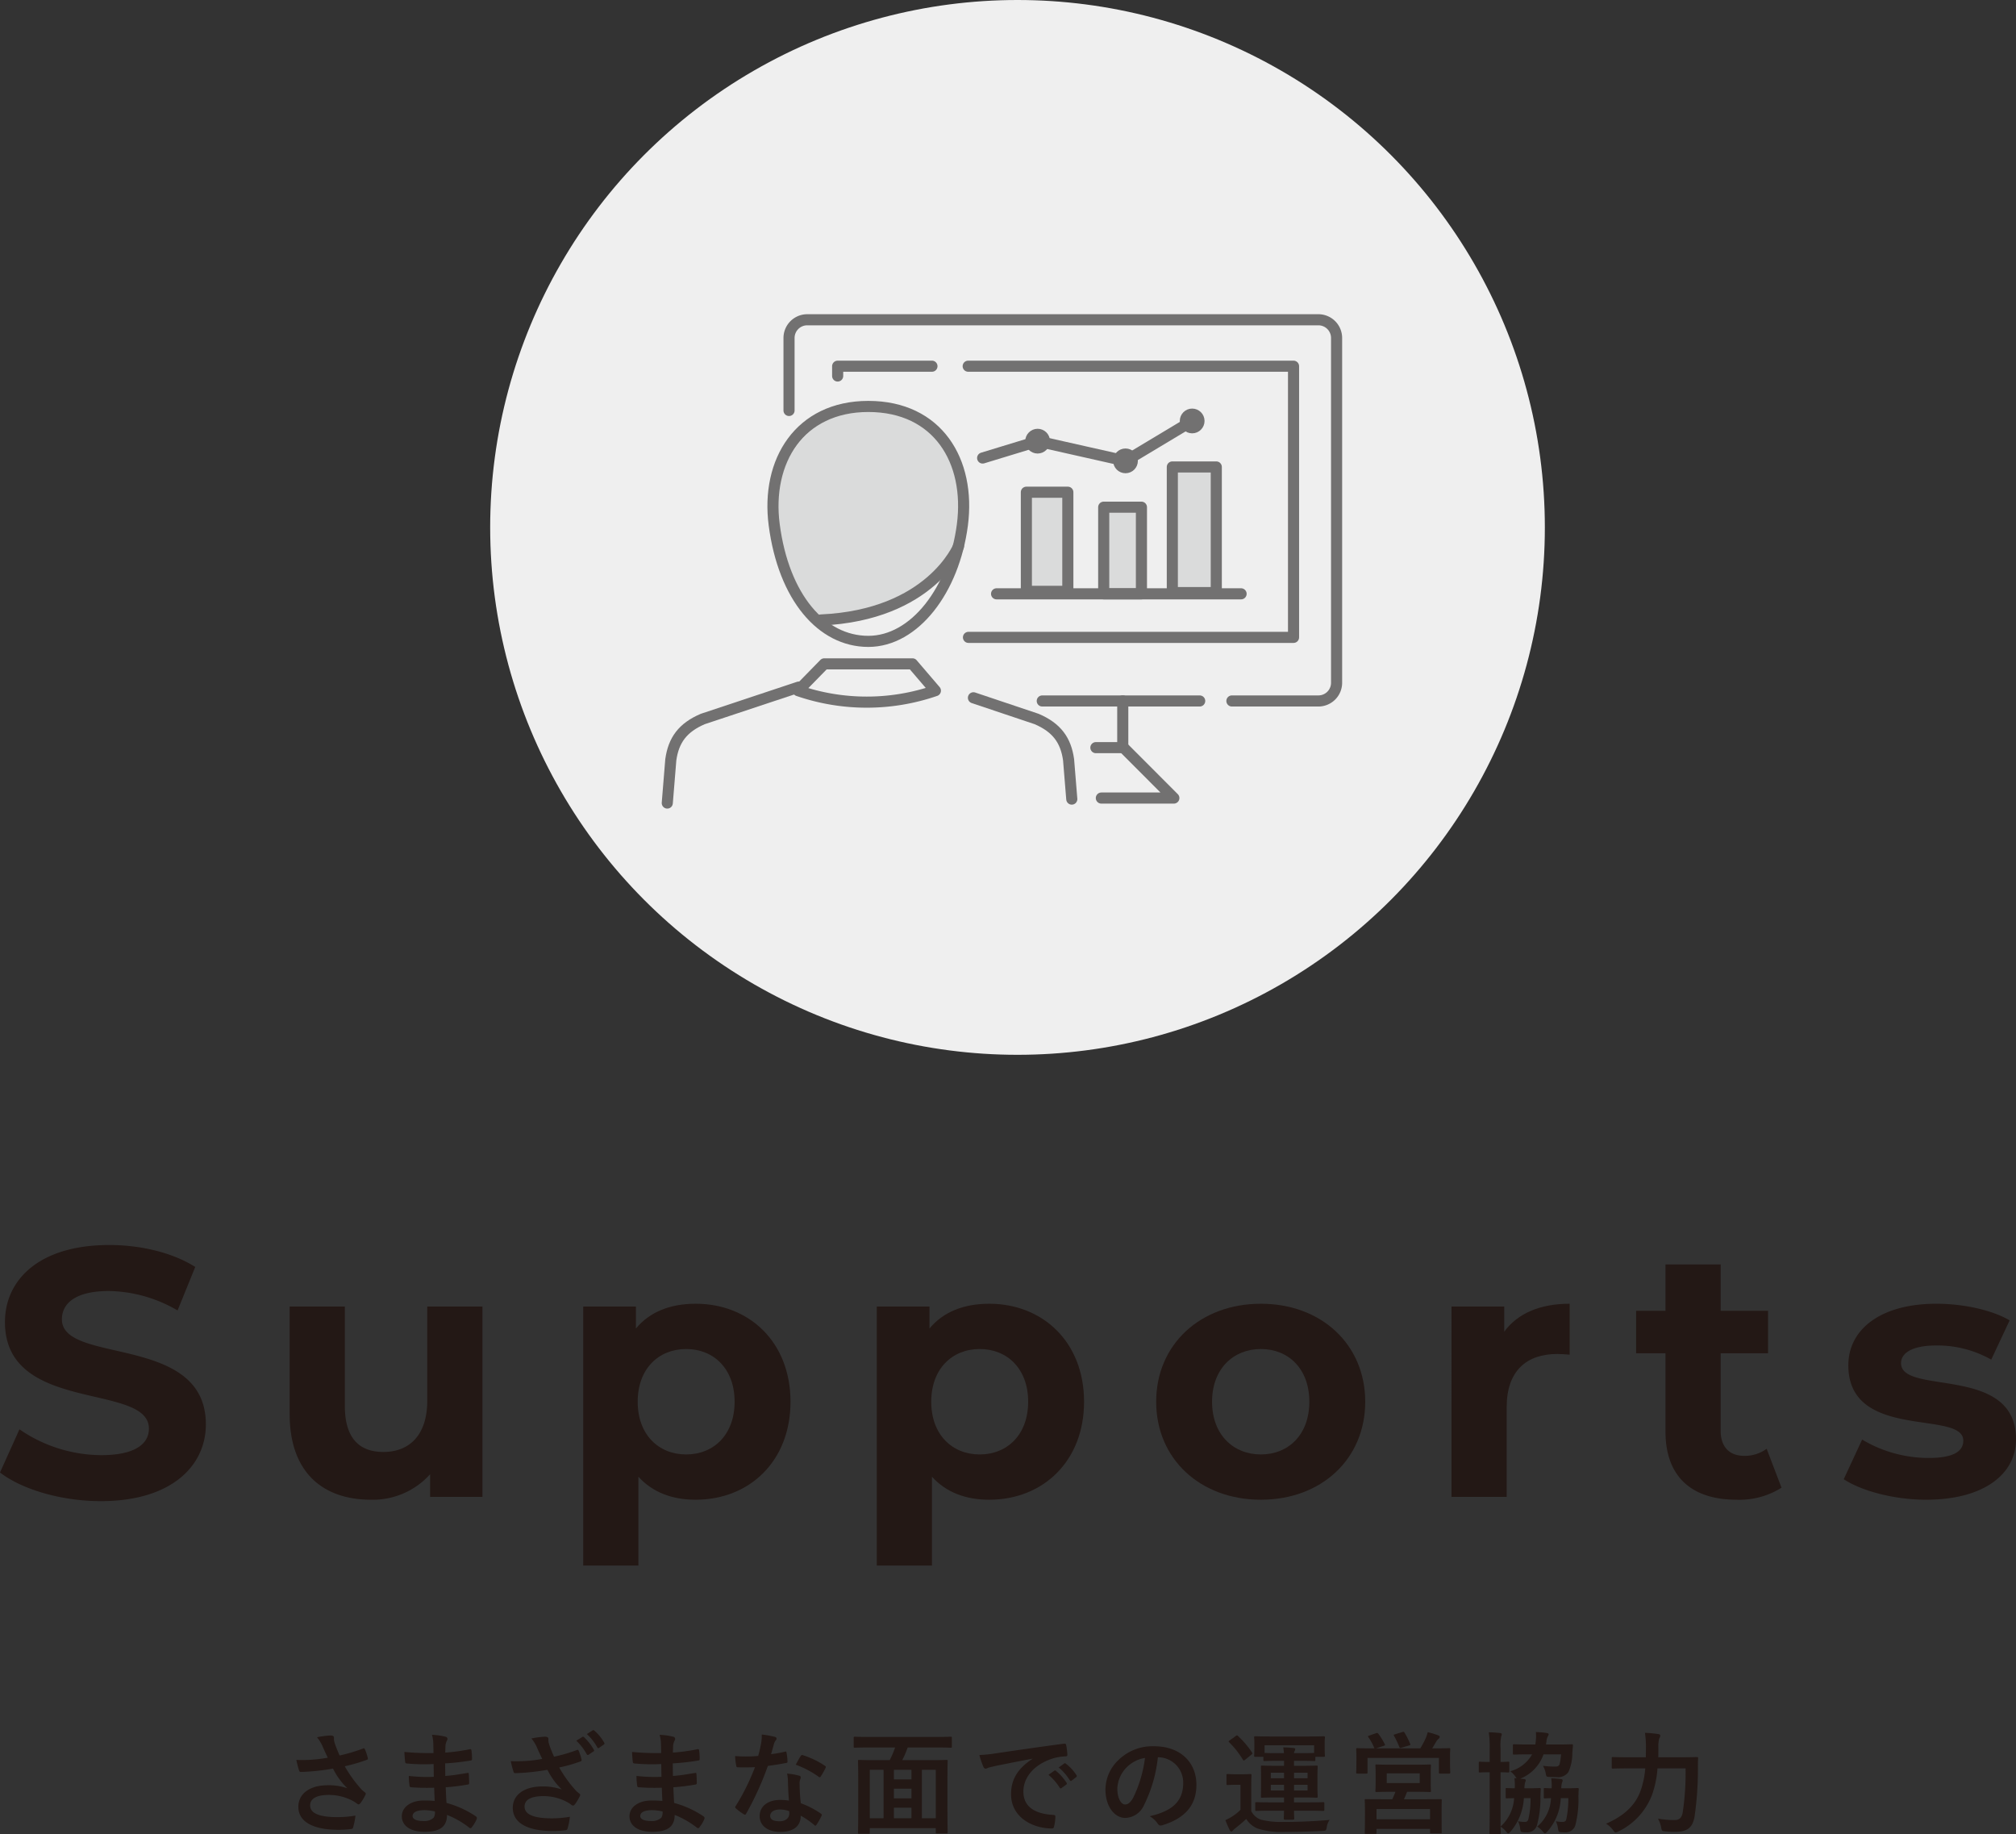 <svg id="レイヤー_1" data-name="レイヤー 1" xmlns="http://www.w3.org/2000/svg" viewBox="0 0 363.081 330.263"><rect x="0" y="0" width="363.081" height="330.263" fill="#333333" stroke="none"/><defs><style>.cls-1{fill:#231815;}.cls-2{fill:#efefef;}.cls-3{fill:#dadbdb;}.cls-4{fill:none;stroke:#727171;stroke-linecap:round;stroke-linejoin:round;stroke-width:2px;}</style></defs><path class="cls-1" d="M-77.403,204.554l3.504-7.772a26.223,26.223,0,0,0,14.715,4.651c6.116,0,8.601-2.039,8.601-4.778,0-8.346-25.928-2.612-25.928-19.176,0-7.581,6.116-13.888,18.793-13.888,5.606,0,11.339,1.338,15.48,3.95l-3.186,7.836a25.187,25.187,0,0,0-12.358-3.504c-6.115,0-8.473,2.293-8.473,5.097,0,8.218,25.928,2.548,25.928,18.92,0,7.454-6.18,13.824-18.92,13.824C-66.319,209.714-73.453,207.612-77.403,204.554Z" transform="translate(77.403 60.605)"/><path class="cls-1" d="M9.485,174.676v34.273H.056v-4.077a13.865,13.865,0,0,1-10.639,4.587c-8.6,0-14.652-4.842-14.652-15.417V174.676h9.938V192.577c0,5.733,2.549,8.281,6.945,8.281,4.586,0,7.898-2.93,7.898-9.237V174.676Z" transform="translate(77.403 60.605)"/><path class="cls-1" d="M64.966,191.813c0,10.766-7.453,17.646-17.073,17.646-4.269,0-7.772-1.338-10.32-4.141v15.99H27.634V174.676h9.492v3.95c2.484-2.994,6.18-4.459,10.767-4.459C57.513,174.166,64.966,181.047,64.966,191.813Zm-10.066,0c0-5.925-3.758-9.492-8.727-9.492S37.445,185.888,37.445,191.813s3.76,9.492,8.729,9.492S54.9,197.738,54.9,191.813Z" transform="translate(77.403 60.605)"/><path class="cls-1" d="M117.836,191.813c0,10.766-7.453,17.646-17.073,17.646-4.269,0-7.772-1.338-10.32-4.141v15.99H80.504V174.676h9.492v3.95c2.484-2.994,6.18-4.459,10.767-4.459C110.382,174.166,117.836,181.047,117.836,191.813Zm-10.066,0c0-5.925-3.758-9.492-8.727-9.492s-8.729,3.567-8.729,9.492,3.76,9.492,8.729,9.492S107.769,197.738,107.769,191.813Z" transform="translate(77.403 60.605)"/><path class="cls-1" d="M130.824,191.813c0-10.32,7.964-17.646,18.857-17.646s18.793,7.326,18.793,17.646-7.899,17.646-18.793,17.646S130.824,202.133,130.824,191.813Zm27.585,0c0-5.925-3.759-9.492-8.728-9.492s-8.791,3.567-8.791,9.492,3.822,9.492,8.791,9.492S158.409,197.738,158.409,191.813Z" transform="translate(77.403 60.605)"/><path class="cls-1" d="M205.291,174.166v9.174c-.828-.064-1.465-.127-2.23-.127-5.479,0-9.109,2.994-9.109,9.556v16.181h-9.938V174.676h9.492v4.523C195.925,175.886,200.003,174.166,205.291,174.166Z" transform="translate(77.403 60.605)"/><path class="cls-1" d="M243.446,207.293a14.2,14.2,0,0,1-8.091,2.166c-8.09,0-12.805-4.141-12.805-12.295V183.085h-5.287v-7.645h5.287V167.095h9.938v8.345h8.536v7.645h-8.536v13.951c0,2.931,1.593,4.523,4.269,4.523a6.702,6.702,0,0,0,4.014-1.274Z" transform="translate(77.403 60.605)"/><path class="cls-1" d="M254.654,205.764l3.312-7.135a23.444,23.444,0,0,0,11.912,3.312c4.588,0,6.308-1.21,6.308-3.122,0-5.606-20.704.127-20.704-13.569,0-6.498,5.861-11.085,15.862-11.085,4.714,0,9.938,1.083,13.187,2.994l-3.312,7.071a19.679,19.679,0,0,0-9.874-2.548c-4.46,0-6.37,1.402-6.37,3.186,0,5.861,20.704.191,20.704,13.697,0,6.37-5.925,10.894-16.181,10.894C263.7,209.459,257.839,207.866,254.654,205.764Z" transform="translate(77.403 60.605)"/><path class="cls-1" d="M-19.313,253.854a6.626,6.626,0,0,0-1-1.62,15.719,15.719,0,0,1,2.38-.32c.521,0,.681.14.681.42a2.625,2.625,0,0,0,.02.56,8.828,8.828,0,0,0,.32,1c.24.6.42,1.08.68,1.621a30.918,30.918,0,0,0,4.182-1.24c.199-.1.26-.08.379.14a8.615,8.615,0,0,1,.501,1.541c.06.2-.021.3-.16.34a31.881,31.881,0,0,1-3.981,1.161,22.802,22.802,0,0,0,3.061,4.221,5.482,5.482,0,0,0,.521.44c.12.1.2.16.2.26a.634.634,0,0,1-.12.34,7.934,7.934,0,0,1-.78,1.3c-.16.22-.26.3-.4.3-.1,0-.16-.04-.319-.16a6.667,6.667,0,0,0-.82-.52,9.147,9.147,0,0,0-4.241-1.02c-2.08,0-3.34.62-3.34,1.88,0,1.5,1.82,2.12,4.961,2.12a19.826,19.826,0,0,0,3.2-.28,12.256,12.256,0,0,1-.42,2.14c-.06.2-.14.24-.38.28a17.858,17.858,0,0,1-2.221.14c-4.721,0-7.262-1.5-7.262-4.141,0-2.28,1.961-3.881,5.262-3.881a10.219,10.219,0,0,1,3.561.54,12.844,12.844,0,0,1-2.581-3.541c-1.261.22-2.421.38-3.86.5-.541.04-1.461.1-1.961.1-.18,0-.26-.12-.32-.36a15.655,15.655,0,0,1-.459-1.801,24.841,24.841,0,0,0,2.5-.02,27.425,27.425,0,0,0,3.16-.38C-18.713,255.195-18.993,254.615-19.313,253.854Z" transform="translate(77.403 60.605)"/><path class="cls-1" d="M.787,261.316a35.397,35.397,0,0,1-4.121-.08c-.22,0-.3-.08-.32-.34a11.929,11.929,0,0,1-.119-1.7,28.115,28.115,0,0,0,4.5.16c-.02-.76-.02-1.541-.039-2.301a32.895,32.895,0,0,1-4.781-.1c-.221,0-.32-.08-.34-.28-.061-.5-.101-.98-.141-1.8a45.811,45.811,0,0,0,5.241.2c0-.74-.021-1.26-.04-1.94a5.755,5.755,0,0,0-.24-1.34,11.584,11.584,0,0,1,2.521.36.407.407,0,0,1,.22.6,2.569,2.569,0,0,0-.299.96c-.021.4-.021.68-.041,1.28a33.526,33.526,0,0,0,4.381-.6c.24-.06.32,0,.34.24a10.69,10.69,0,0,1,.101,1.46c0,.26-.06.3-.22.32a40.797,40.797,0,0,1-4.621.52c0,.8.02,1.541.02,2.261,1.521-.1,2.48-.3,3.922-.52.239-.06.299-.02.319.16.021.38.06,1.041.06,1.641,0,.2-.08.26-.3.28a36.198,36.198,0,0,1-3.921.48c.04.92.08,1.9.141,2.82a17.827,17.827,0,0,1,5.301,2.421c.2.18.2.24.141.48a6.03,6.03,0,0,1-.881,1.48.294.294,0,0,1-.26.16.307.307,0,0,1-.221-.1A15.864,15.864,0,0,0,3.107,266.217c-.02,2.161-1.32,3.041-4.061,3.041-2.601,0-4.081-1.14-4.081-2.8,0-1.621,1.58-2.841,4.001-2.841.5,0,.98,0,1.92.08C.847,262.816.806,261.996.787,261.316Zm-1.721,4.041c-1.46,0-2.16.42-2.16,1.061,0,.52.6.9,1.98.9a2.469,2.469,0,0,0,1.82-.6,1.918,1.918,0,0,0,.221-1.12A8.634,8.634,0,0,0-.934,265.357Z" transform="translate(77.403 60.605)"/><path class="cls-1" d="M19.306,254.074a6.569,6.569,0,0,0-1-1.621,15.368,15.368,0,0,1,2.4-.32c.48,0,.66.14.66.42a2.623,2.623,0,0,0,.021.56,8.543,8.543,0,0,0,.319,1c.24.6.421,1.08.681,1.62a29.513,29.513,0,0,0,4.062-1.18c.199-.1.26-.08.379.14a8.59,8.59,0,0,1,.501,1.541c.06.2-.021.3-.16.34a27.087,27.087,0,0,1-3.86,1.1,22.79,22.79,0,0,0,3.061,4.221,5.617,5.617,0,0,0,.52.44c.12.1.2.16.2.26a.629.629,0,0,1-.12.34,8.003,8.003,0,0,1-.78,1.3c-.159.22-.26.3-.399.3-.101,0-.16-.04-.32-.16a6.536,6.536,0,0,0-.82-.52,8.969,8.969,0,0,0-4.182-1.021c-2.18,0-3.4.62-3.4,1.88,0,1.5,1.82,2.121,4.961,2.121a19.785,19.785,0,0,0,3.201-.28,12.262,12.262,0,0,1-.42,2.141c-.061.2-.141.24-.381.28a17.846,17.846,0,0,1-2.22.14c-4.722,0-7.262-1.5-7.262-4.201,0-2.221,1.96-3.821,5.261-3.821a10.21,10.21,0,0,1,3.561.54,12.89,12.89,0,0,1-2.58-3.541c-1.26.22-2.42.38-3.861.5-.539.04-1.46.1-1.96.1-.18,0-.26-.12-.319-.36a15.425,15.425,0,0,1-.461-1.8,24.439,24.439,0,0,0,2.48-.02,23.909,23.909,0,0,0,3.182-.38C19.907,255.415,19.627,254.835,19.306,254.074Zm8.182-1.9c.101-.06.181-.04.301.06a9.501,9.501,0,0,1,1.76,2.24c.08.14.08.24-.08.32l-.859.58a.224.224,0,0,1-.34-.08,9.686,9.686,0,0,0-1.881-2.44Zm1.841-1.18c.14-.08.181-.06.3.04a7.905,7.905,0,0,1,1.781,2.18.215.215,0,0,1-.08.34l-.84.58c-.16.12-.261.04-.32-.08a9.764,9.764,0,0,0-1.881-2.4Z" transform="translate(77.403 60.605)"/><path class="cls-1" d="M41.787,261.316a35.401,35.401,0,0,1-4.121-.08c-.219,0-.299-.08-.319-.34a11.927,11.927,0,0,1-.12-1.7,28.123,28.123,0,0,0,4.501.16c-.021-.76-.021-1.541-.04-2.301a32.898,32.898,0,0,1-4.781-.1c-.22,0-.32-.08-.34-.28-.061-.5-.1-.98-.141-1.8a45.828,45.828,0,0,0,5.242.2c0-.74-.021-1.26-.041-1.94a5.705,5.705,0,0,0-.24-1.34,11.594,11.594,0,0,1,2.521.36.408.408,0,0,1,.22.6,2.57,2.57,0,0,0-.3.96c-.02.4-.02.68-.04,1.28a33.575,33.575,0,0,0,4.381-.6c.239-.06.319,0,.34.24A10.69,10.69,0,0,1,48.609,256.095c0,.26-.061.3-.221.32a40.771,40.771,0,0,1-4.621.52c0,.8.021,1.541.021,2.261,1.52-.1,2.48-.3,3.921-.52.24-.06.3-.02.32.16.02.38.06,1.041.06,1.641,0,.2-.08.26-.3.28a36.197,36.197,0,0,1-3.921.48c.04.92.079,1.9.14,2.82a17.827,17.827,0,0,1,5.301,2.421c.201.18.201.24.141.48a6.03,6.03,0,0,1-.881,1.48.294.294,0,0,1-.26.16.307.307,0,0,1-.22-.1,15.853,15.853,0,0,0-3.981-2.28c-.02,2.161-1.32,3.041-4.061,3.041-2.6,0-4.08-1.14-4.08-2.8,0-1.621,1.58-2.841,4-2.841.5,0,.98,0,1.921.08C41.847,262.816,41.807,261.996,41.787,261.316ZM40.067,265.357c-1.46,0-2.161.42-2.161,1.061,0,.52.601.9,1.98.9a2.467,2.467,0,0,0,1.82-.6,1.918,1.918,0,0,0,.221-1.12A8.626,8.626,0,0,0,40.067,265.357Z" transform="translate(77.403 60.605)"/><path class="cls-1" d="M63.949,254.835c.18-.06.26-.06.299.16a10.858,10.858,0,0,1,.181,1.621c0,.18-.08.22-.24.24-1.08.22-2.06.36-3.3.54a55.361,55.361,0,0,1-3.901,8.582c-.08.14-.14.2-.22.2a.55.55,0,0,1-.24-.1,9.442,9.442,0,0,1-1.381-1.02c-.1-.08-.14-.14-.14-.22a.384.384,0,0,1,.101-.24,40.302,40.302,0,0,0,3.46-6.981c-.761.04-1.38.04-2.001.04-.439,0-.6,0-1.1-.02-.2,0-.24-.06-.279-.32a10.492,10.492,0,0,1-.201-1.7c.82.06,1.281.08,1.861.08.779,0,1.38-.02,2.3-.1.24-.84.38-1.521.521-2.241a7.797,7.797,0,0,0,.119-1.62,18.425,18.425,0,0,1,2.342.42c.199.04.319.16.319.3a.49.49,0,0,1-.181.38,2.22,2.22,0,0,0-.319.74c-.14.48-.3,1.1-.479,1.7A21.663,21.663,0,0,0,63.949,254.835Zm.56,5.361a7.052,7.052,0,0,0-.16-1.42,10.767,10.767,0,0,1,2.181.38.307.307,0,0,1,.279.32,2.455,2.455,0,0,1-.119.42,2.086,2.086,0,0,0-.08.82,26.269,26.269,0,0,0,.22,3.4,15.681,15.681,0,0,1,3.601,1.86c.2.14.221.22.121.42a12.408,12.408,0,0,1-.921,1.62c-.06.1-.12.14-.181.14-.06,0-.119-.04-.199-.12a14.891,14.891,0,0,0-2.441-1.68c0,2-1.439,2.92-3.721,2.92-2.199,0-3.68-1.12-3.68-2.84,0-1.741,1.439-2.921,3.7-2.921a10.316,10.316,0,0,1,1.581.12C64.568,262.356,64.529,261.136,64.508,260.196Zm-1.421,5.041c-1,0-1.779.4-1.779,1.161,0,.64.56.96,1.699.96,1.081,0,1.741-.58,1.741-1.42a2.249,2.249,0,0,0-.021-.4A5.093,5.093,0,0,0,63.088,265.237Zm3.721-9.622a.28.28,0,0,1,.421-.14,15.588,15.588,0,0,1,3.921,1.88c.119.08.18.14.18.22a.473.473,0,0,1-.08.24,12.194,12.194,0,0,1-.84,1.48c-.061.1-.12.14-.18.14a.279.279,0,0,1-.181-.08,17.283,17.283,0,0,0-4.141-2.181C66.249,256.575,66.548,255.975,66.808,255.615Z" transform="translate(77.403 60.605)"/><path class="cls-1" d="M79.086,254.074c-1.779,0-2.4.04-2.52.04-.201,0-.221-.02-.221-.2v-1.56c0-.2.02-.22.221-.22.119,0,.74.04,2.52.04H91.269c1.8,0,2.4-.04,2.52-.04.221,0,.24.02.24.22v1.56c0,.18-.02.2-.24.2-.119,0-.72-.04-2.52-.04H86.068a16.821,16.821,0,0,1-.98,2.28h5.24c1.9,0,2.581-.04,2.721-.04.201,0,.221.02.221.22,0,.12-.04,1-.04,3.781v3.621c0,4.441.04,5.281.04,5.401,0,.2-.02.22-.221.22H91.349c-.201,0-.221-.02-.221-.22v-.74H79.246v.8c0,.2-.02.22-.22.22H77.345c-.199,0-.22-.02-.22-.22,0-.14.04-.98.04-5.441v-3.201c0-3.201-.04-4.081-.04-4.221,0-.2.021-.22.22-.22.141,0,.82.04,2.721.04h2.761a15.446,15.446,0,0,0,.98-2.28Zm.16,12.743h2.48v-8.722H79.246Zm7.502-7.001v-1.72H83.588v1.72Zm0,3.421v-1.741H83.588v1.741Zm0,3.581v-1.9H83.588v1.9Zm1.881-8.722v8.722h2.5v-8.722Z" transform="translate(77.403 60.605)"/><path class="cls-1" d="M108.527,256.095c-2.439.46-4.58.88-6.721,1.32-.76.18-.961.22-1.26.32a1.178,1.178,0,0,1-.44.16.468.468,0,0,1-.38-.3,13.941,13.941,0,0,1-.74-2.16,27.561,27.561,0,0,0,3.18-.34c2.461-.36,6.862-1.02,12.023-1.7.3-.04.4.08.42.22a11.537,11.537,0,0,1,.221,1.76c0,.24-.121.3-.381.3a8.925,8.925,0,0,0-2.44.44c-3.401,1.16-5.101,3.5-5.101,5.901,0,2.58,1.84,3.98,5.32,4.201.32,0,.44.08.44.3a7.134,7.134,0,0,1-.22,1.721c-.061.3-.141.42-.381.42-3.521,0-7.381-2.021-7.381-6.181,0-2.841,1.42-4.761,3.84-6.341Zm3.961,2.16c.101-.08.181-.06.301.04a9.222,9.222,0,0,1,1.9,2.141.201.201,0,0,1-.061.32l-.84.62a.209.209,0,0,1-.34-.06,9.909,9.909,0,0,0-2.021-2.321Zm1.781-1.3c.119-.08.18-.06.3.04a8.358,8.358,0,0,1,1.9,2.061.231.231,0,0,1-.06.36l-.801.62a.205.205,0,0,1-.34-.06,9.456,9.456,0,0,0-2-2.301Z" transform="translate(77.403 60.605)"/><path class="cls-1" d="M131.129,255.835a25.07,25.07,0,0,1-2.5,8.622,3.8,3.8,0,0,1-3.4,2.3c-1.762,0-3.541-1.88-3.541-5.141a7.373,7.373,0,0,1,2.26-5.201,8.756,8.756,0,0,1,6.502-2.561c4.801,0,7.621,2.961,7.621,6.941,0,3.721-2.1,6.062-6.161,7.282-.42.12-.601.04-.86-.36a4.229,4.229,0,0,0-1.4-1.26c3.381-.8,6.041-2.201,6.041-5.981a4.543,4.543,0,0,0-4.48-4.641Zm-5.741,1.94a5.76,5.76,0,0,0-1.56,3.701c0,1.84.74,2.861,1.359,2.861.521,0,.961-.26,1.5-1.22a22.833,22.833,0,0,0,2.121-7.162A6.028,6.028,0,0,0,125.387,257.775Z" transform="translate(77.403 60.605)"/><path class="cls-1" d="M147.947,265.517a3.07,3.07,0,0,0,1.761,1.561,15.037,15.037,0,0,0,4.061.4c2.601,0,5.321-.1,8.302-.36a2.765,2.765,0,0,0-.52,1.28c-.121.64-.121.66-.761.7-2.501.12-4.7.18-6.781.18a14.162,14.162,0,0,1-4.901-.6,4.247,4.247,0,0,1-2.061-1.74c-.58.56-1.22,1.08-1.939,1.66a2.507,2.507,0,0,0-.461.42c-.1.12-.199.2-.279.2-.141,0-.221-.14-.301-.28a17.377,17.377,0,0,1-.779-1.781,11.036,11.036,0,0,0,1.199-.64,8.821,8.821,0,0,0,1.521-1.22v-4.501h-.861c-1.04,0-1.32.04-1.42.04-.221,0-.24-.02-.24-.24v-1.521c0-.2.02-.22.24-.22.1,0,.38.04,1.42.04h1.16c1.041,0,1.361-.04,1.461-.04.199,0,.22.02.22.22,0,.12-.04.7-.04,1.96ZM145.127,252.034a.47.47,0,0,1,.26-.14c.061,0,.1.04.18.12a16.527,16.527,0,0,1,2.521,2.96c.1.16.1.22-.121.4l-1.119.9c-.121.1-.181.14-.24.14-.061,0-.1-.06-.18-.16a15.743,15.743,0,0,0-2.461-3.121c-.141-.14-.12-.18.1-.34Zm6.502,13.423c-1.941,0-2.621.04-2.741.04-.2,0-.22-.02-.22-.22v-1.14c0-.2.02-.22.22-.22.12,0,.8.04,2.741.04h2.22v-.88h-1.36c-1.82,0-2.461.04-2.601.04-.18,0-.2-.02-.2-.22,0-.12.021-.58.021-1.66v-2.021c0-1.1-.021-1.541-.021-1.661,0-.2.021-.22.2-.22.14,0,.78.04,2.601.04h1.36v-.9h-1.58c-1.2,0-1.8.04-1.921.04-.199,0-.22-.02-.22-.22v-.54h-1.44c-.199,0-.22-.02-.22-.2,0-.12.04-.36.04-1.841v-.5c0-.52-.04-.8-.04-.92,0-.22.021-.24.22-.24.141,0,.84.04,2.781.04h6.74c1.961,0,2.661-.04,2.781-.04.2,0,.221.02.221.24,0,.12-.041.4-.041.8v.62c0,1.48.041,1.721.041,1.841,0,.18-.021.2-.221.2h-1.5v.54c0,.2-.021.22-.221.22-.119,0-.72-.04-1.92-.04H155.648v.9H157.109c1.82,0,2.461-.04,2.58-.04.201,0,.221.02.221.22,0,.1-.04.561-.04,1.661v2.021c0,1.08.04,1.54.04,1.66,0,.2-.02.22-.221.22-.119,0-.76-.04-2.58-.04H155.648v.88h2.481c1.96,0,2.64-.04,2.761-.04.199,0,.22.02.22.22v1.14c0,.2-.021.22-.22.22-.121,0-.801-.04-2.761-.04H155.648c0,.88.041,1.28.041,1.4,0,.18-.041.22-.221.22H154.029c-.181,0-.221-.04-.221-.22,0-.12.02-.52.04-1.4Zm-1.281-11.782v1.38c.121,0,.721.04,1.921.04h1.56a8.244,8.244,0,0,0-.119-1.04c.74.02,1.141.04,1.86.12.18.02.3.06.3.18a.909.909,0,0,1-.1.34.86.86,0,0,0-.121.4h1.701c1.2,0,1.801-.04,1.92-.04v-1.38Zm3.501,5.941v-1h-2.38v1Zm0,2.201v-1.021h-2.38v1.021Zm1.8-3.201v1h2.441v-1Zm2.441,2.18h-2.441v1.021h2.441Z" transform="translate(77.403 60.605)"/><path class="cls-1" d="M170.386,251.514c.261-.1.32-.06.44.08a10.969,10.969,0,0,1,1.161,1.88c.1.18.1.2-.181.3l-1.4.46h7.981a16.314,16.314,0,0,0,1.021-1.92,7.329,7.329,0,0,0,.319-1,14.311,14.311,0,0,1,1.901.58c.18.08.26.14.26.26a.39.39,0,0,1-.181.34,1.476,1.476,0,0,0-.42.48c-.279.46-.5.86-.76,1.26h.4c1.84,0,2.5-.04,2.641-.04.199,0,.22.02.22.22,0,.12-.04.5-.04,1.061v.88c0,1.761.04,2.081.04,2.201,0,.2-.021.22-.22.22h-1.601c-.2,0-.22-.02-.22-.22v-2.601H168.886v2.581c0,.22-.02.24-.22.24h-1.601c-.199,0-.22-.02-.22-.24,0-.12.04-.44.04-2.201V255.615c0-.7-.04-1.061-.04-1.201,0-.2.021-.22.22-.22.141,0,.801.04,2.641.04h.46a.365.365,0,0,1-.1-.16,9.638,9.638,0,0,0-1.02-1.84c-.12-.18-.1-.22.141-.3Zm7.143,5.661c1.8,0,2.439-.04,2.58-.04.18,0,.2.02.2.24,0,.1-.04.44-.04,1.36v1.76c0,.92.04,1.26.04,1.38,0,.2-.021.22-.2.22-.141,0-.78-.04-2.58-.04h-1.521c-.18.5-.379.94-.56,1.34h3.801c1.96,0,2.661-.02,2.801-.02.2,0,.2.02.2.22,0,.12-.02.6-.02,1.541v1.28c0,2.36.02,2.8.02,2.92,0,.18,0,.2-.2.2H180.369c-.199,0-.22-.02-.22-.2v-.6h-9.642v.68c0,.2-.021.22-.201.22h-1.699c-.201,0-.221-.02-.221-.22,0-.12.04-.56.04-2.96v-1.081c0-1.18-.04-1.66-.04-1.78,0-.2.02-.22.221-.22.14,0,.84.02,2.8.02h1.94a13.39,13.39,0,0,0,.561-1.34h-.82c-1.82,0-2.461.04-2.58.04-.181,0-.201-.02-.201-.22,0-.14.041-.46.041-1.38v-1.76c0-.92-.041-1.26-.041-1.36,0-.22.021-.24.201-.24.119,0,.76.04,2.58.04Zm-7.021,9.822h9.642V265.157h-9.642Zm1.84-6.521h5.941v-1.74h-5.941Zm2.82-9.182c.24-.08.301-.04.4.14a13.261,13.261,0,0,1,1,2c.08.16.061.2-.22.28l-1.341.4c-.3.08-.32.06-.4-.16a17.613,17.613,0,0,0-.939-1.96c-.12-.2-.061-.22.18-.3Z" transform="translate(77.403 60.605)"/><path class="cls-1" d="M197.948,261.416c1.341,0,1.761-.04,1.88-.04.221,0,.28.04.26.22-.039.42-.039.88-.06,1.3a18.673,18.673,0,0,1-.601,5.101,1.788,1.788,0,0,1-1.859,1.36,5.115,5.115,0,0,1-.781-.04c-.299-.04-.34-.08-.42-.7a3.581,3.581,0,0,0-.379-1.26,6.902,6.902,0,0,0,1.18.12.6.6,0,0,0,.68-.46,15.489,15.489,0,0,0,.4-3.821h-1.2a10.162,10.162,0,0,1-2.38,6.001c-.201.22-.341.34-.441.34-.1,0-.199-.1-.34-.28a4.108,4.108,0,0,0-1.039-.92c.02.68.039,1.06.039,1.1,0,.2-.02.22-.22.22h-1.62c-.18,0-.2-.02-.2-.22,0-.12.04-1.24.04-3.501v-7.401h-.04c-1.24,0-1.601.04-1.721.04-.18,0-.2-.02-.2-.24v-1.48c0-.2.021-.22.2-.22.12,0,.48.04,1.721.04h.04v-2.321a18.448,18.448,0,0,0-.16-3.021c.76.02,1.36.06,2.041.14.199.02.299.1.299.2a1.468,1.468,0,0,1-.1.4,8.479,8.479,0,0,0-.119,2.221v2.38c.92,0,1.24-.04,1.359-.04.2,0,.221.02.221.22v1.48c0,.22-.021.24-.221.24-.119,0-.439-.02-1.359-.04v9.782a7.431,7.431,0,0,0,2.439-5.121c-.88.02-1.199.04-1.3.04-.2,0-.22-.02-.22-.22v-1.44c0-.18.02-.2.22-.2.101,0,.46.04,1.421.04a10.36,10.36,0,0,0-.061-1.8,2.689,2.689,0,0,1,.4.02,1.423,1.423,0,0,1-.181-.26,3.999,3.999,0,0,0-.979-1.02,6.443,6.443,0,0,0,3.94-3.041h-.601c-1.859,0-2.5.04-2.62.04-.22,0-.24-.02-.24-.22V253.694c0-.18.021-.2.24-.2.12,0,.761.04,2.62.04h1.181l.06-.42a8.056,8.056,0,0,0,.041-1.82,17.335,17.335,0,0,1,1.9.16c.239.04.399.1.399.24a.745.745,0,0,1-.14.36,2.448,2.448,0,0,0-.26.96l-.08.52h1.96c1.88,0,2.54-.04,2.661-.04.199,0,.239.04.239.22l-.12,1.44a8.009,8.009,0,0,1-.7,3.341,2.249,2.249,0,0,1-2.06.92c-.441,0-.9-.02-1.301-.04-.6-.02-.62-.02-.721-.64a4.677,4.677,0,0,0-.5-1.36,17.052,17.052,0,0,0,2.121.14c.54,0,.8-.1.9-.541a12.37,12.37,0,0,0,.24-1.66h-3.161a7.329,7.329,0,0,1-4.201,4.381l.681.06c.22.02.319.12.319.24a.83.83,0,0,1-.1.32,4.251,4.251,0,0,0-.14,1.1Zm5.741,1.781a9.689,9.689,0,0,1-2.4,6.001c-.2.22-.34.34-.44.34-.12,0-.2-.1-.34-.26a4.386,4.386,0,0,0-1.061-.96,7.024,7.024,0,0,0,2.48-5.121c-.739.02-1,.04-1.08.04-.2,0-.22-.02-.22-.22v-1.44c0-.18.02-.2.22-.2.08,0,.36.04,1.2.04a8.778,8.778,0,0,0-.08-1.8,15.73,15.73,0,0,1,1.721.14c.24.02.34.12.34.24a.942.942,0,0,1-.08.32,3.291,3.291,0,0,0-.16,1.1h1c1.361,0,1.781-.04,1.9-.04.201,0,.261.04.24.22-.039.42-.039.88-.06,1.3a18.338,18.338,0,0,1-.56,5.201,1.819,1.819,0,0,1-1.881,1.26c-.28,0-.561-.02-.801-.04-.32-.04-.34-.06-.439-.68a4.196,4.196,0,0,0-.381-1.28,6.767,6.767,0,0,0,1.201.12c.4,0,.58-.12.68-.48a17.76,17.76,0,0,0,.36-3.801Z" transform="translate(77.403 60.605)"/><path class="cls-1" d="M221.108,257.835a17.644,17.644,0,0,1-1,4.821,12.113,12.113,0,0,1-6.042,6.542,1.856,1.856,0,0,1-.479.18c-.16,0-.261-.12-.479-.42a4.476,4.476,0,0,0-1.261-1.161c3.261-1.42,5.28-3.32,6.222-5.941a15.853,15.853,0,0,0,.84-4.021h-3.121c-1.92,0-2.58.04-2.68.04-.221,0-.24-.02-.24-.22V256.015c0-.2.02-.22.24-.22.1,0,.76.04,2.68.04h3.221c0-.58.02-1.16.02-1.74a16.291,16.291,0,0,0-.18-2.661,21.071,21.071,0,0,1,2.361.22c.299.04.399.14.399.28a.844.844,0,0,1-.18.5,5.647,5.647,0,0,0-.16,1.701c0,.54,0,1.12-.021,1.7h4.201c1.94,0,2.601-.04,2.74-.04.201,0,.24.04.24.24-.039.6-.039,1.28-.039,1.8a58.001,58.001,0,0,1-.621,8.782c-.359,1.92-1.34,2.621-3.34,2.641a14.177,14.177,0,0,1-1.921-.08c-.62-.06-.62-.08-.74-.72a4.991,4.991,0,0,0-.58-1.58,15.695,15.695,0,0,0,3.001.26c.74,0,1.26-.28,1.46-1.34a48.387,48.387,0,0,0,.52-7.962Z" transform="translate(77.403 60.605)"/><circle class="cls-2" cx="183.254" cy="94.973" r="94.973"/><rect class="cls-3" x="184.896" y="88.878" width="7.151" height="17.412"/><rect class="cls-3" x="211.843" y="84.441" width="7.037" height="21.849"/><rect class="cls-3" x="198.992" y="91.165" width="7.151" height="15.125"/><path class="cls-3" d="M96.273,28.617c-.205,7.694-3.422,13.206-9.328,17.198a36.533,36.533,0,0,1-17.596,6.326s-10.266-12.41-5.946-27.074c3.891-13.208,20.7-15.761,27.413-8.473C94.444,20.533,96.351,25.691,96.273,28.617Z" transform="translate(77.403 60.605)"/><path class="cls-4" d="M64.701,13.309V.248a3.28,3.28,0,0,1,3.271-3.271h92.075A3.28,3.28,0,0,1,163.317.248V62.351a3.28,3.28,0,0,1-3.271,3.271H144.464" transform="translate(77.403 60.605)"/><line class="cls-4" x1="216.065" y1="126.227" x2="187.711" y2="126.227"/><polyline class="cls-4" points="167.845 65.944 150.862 65.944 150.862 67.709"/><polyline class="cls-4" points="174.371 65.944 232.966 65.944 232.966 114.775 174.421 114.775"/><line class="cls-4" x1="202.209" y1="126.212" x2="202.209" y2="134.632"/><polyline class="cls-4" points="198.352 143.71 211.411 143.71 202.348 134.632 197.368 134.632"/><path class="cls-4" d="M97.913,65.049l11.371,3.817c3.635,1.55,5.273,3.829,5.764,7.341l.577,7.087" transform="translate(77.403 60.605)"/><path class="cls-4" d="M42.774,84.002l.635-7.795c.49-3.512,2.129-5.791,5.764-7.341l17.266-5.739" transform="translate(77.403 60.605)"/><path class="cls-4" d="M95.921,33.921c-1.525,11.708-8.598,20.971-16.944,20.971-8.427,0-15.237-7.992-16.944-20.971C60.524,22.44,66.609,12.586,78.977,12.586,91.527,12.586,97.417,22.438,95.921,33.921Z" transform="translate(77.403 60.605)"/><path class="cls-4" d="M71.051,58.941H86.929l4.13,4.824a37.98,37.98,0,0,1-24.724,0Z" transform="translate(77.403 60.605)"/><path class="cls-4" d="M95.227,37.766s-5.014,12.387-24.774,13.272" transform="translate(77.403 60.605)"/><line class="cls-4" x1="179.482" y1="106.933" x2="223.52" y2="106.933"/><rect class="cls-4" x="211.136" y="84.089" width="7.917" height="22.619"/><rect class="cls-4" x="198.778" y="91.332" width="6.794" height="15.6"/><rect class="cls-4" x="184.848" y="88.636" width="7.468" height="17.847"/><polyline class="cls-4" points="214.712 75.806 202.714 83.008 186.908 79.449 176.973 82.477"/><circle class="cls-4" cx="186.876" cy="79.442" r="1.229"/><circle class="cls-4" cx="202.703" cy="82.99" r="1.229"/><circle class="cls-4" cx="214.709" cy="75.804" r="1.229"/></svg>